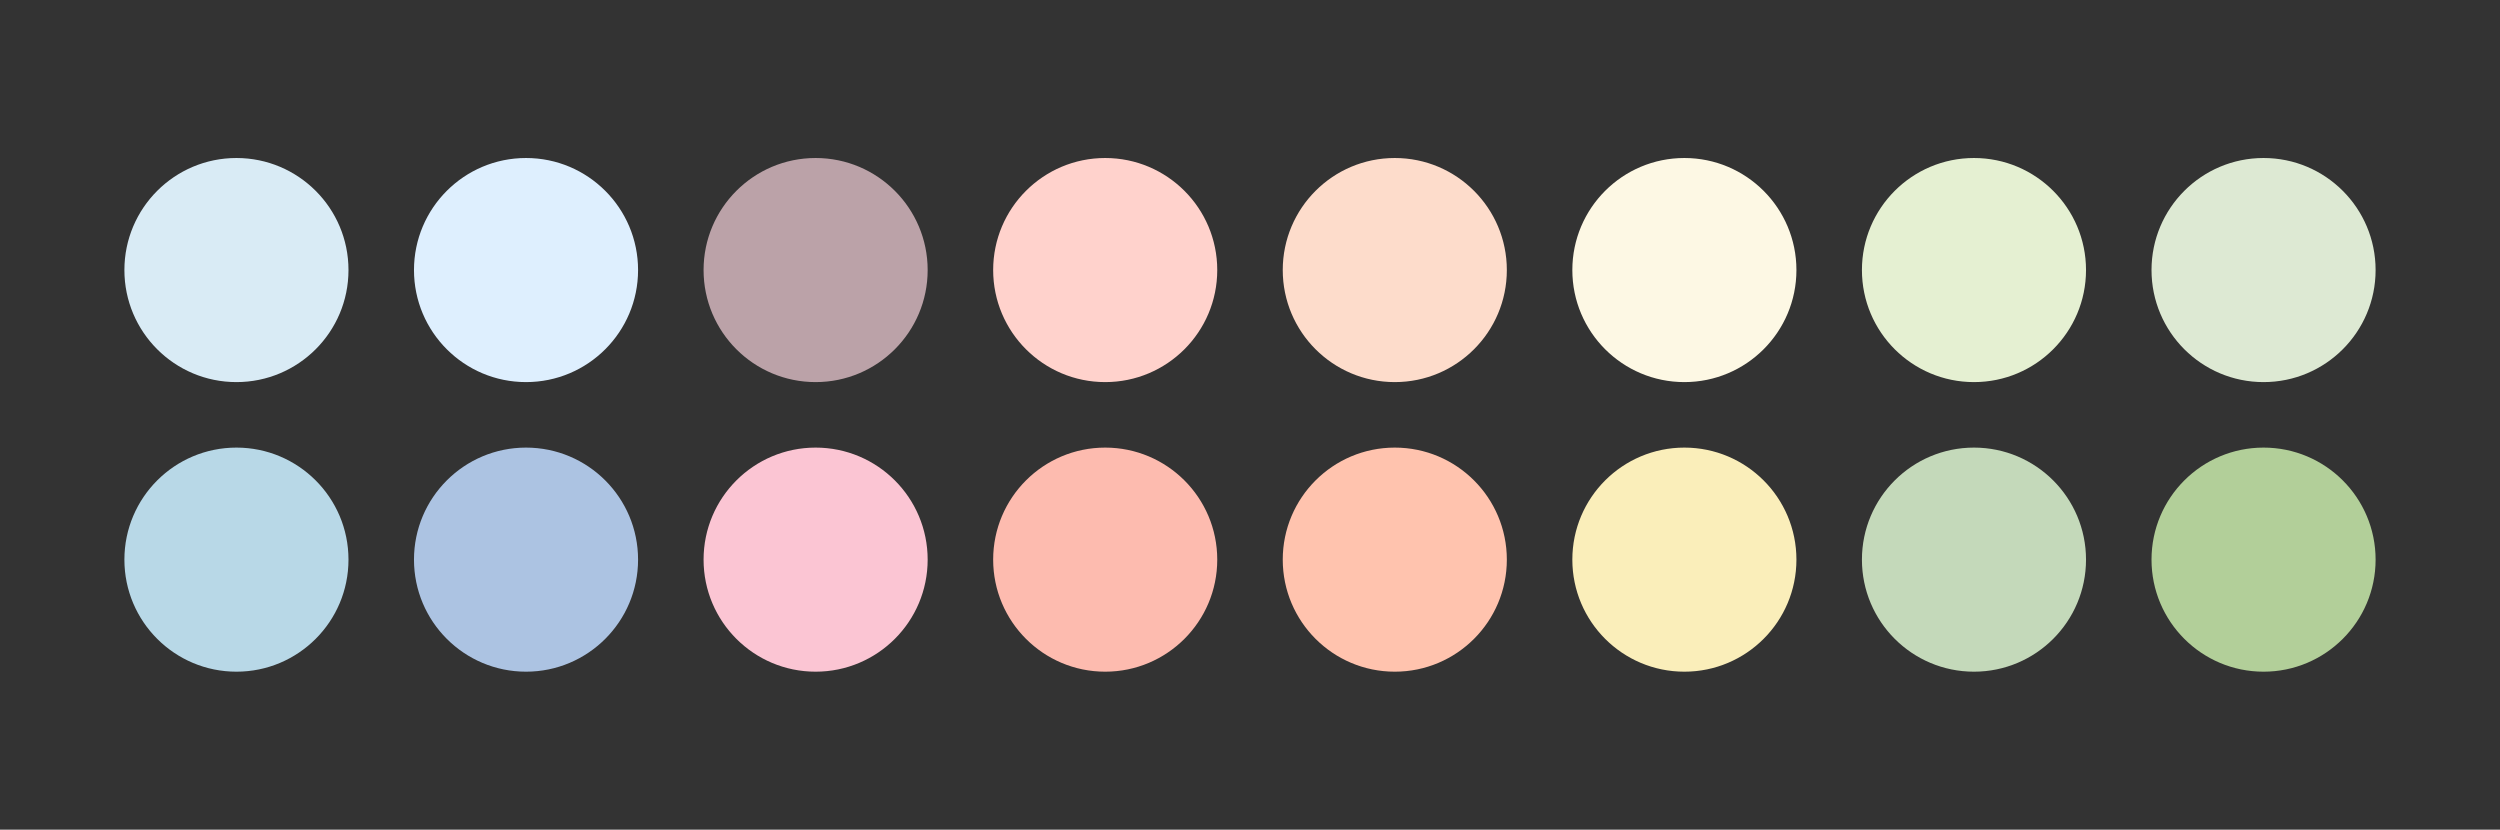 <?xml version="1.0" encoding="UTF-8"?> <svg xmlns="http://www.w3.org/2000/svg" width="8702" height="2888" viewBox="0 0 8702 2888" fill="none"><rect x="0" y="0" width="8702" height="2888" fill="#333333" stroke="none"/><circle cx="823" cy="940" r="390" fill="#D9EBF5"></circle><circle cx="823" cy="1948" r="390" fill="#B8D8E7"></circle><circle cx="1831" cy="940" r="390" fill="#DEEFFE"></circle><circle cx="1831" cy="1948" r="390" fill="#ACC3E2"></circle><circle cx="2839" cy="940" r="390" fill="#FFDAE2" fill-opacity="0.667"></circle><circle cx="2839" cy="1948" r="390" fill="#FBC5D3"></circle><circle cx="3847" cy="940" r="390" fill="#FFD2CC"></circle><circle cx="3847" cy="1948" r="390" fill="#FDBBAF"></circle><circle cx="4855" cy="940" r="390" fill="#FDDCCB"></circle><circle cx="4855" cy="1948" r="390" fill="#FFC3AE"></circle><circle cx="5863" cy="940" r="390" fill="#FDF8E4"></circle><circle cx="5863" cy="1948" r="390" fill="#FAEEBA"></circle><circle cx="6871" cy="940" r="390" fill="#E5F0D2"></circle><circle cx="6871" cy="1948" r="390" fill="#C4D9BA"></circle><circle cx="7879" cy="940" r="390" fill="#DDE9D3"></circle><circle cx="7879" cy="1948" r="390" fill="#B2CF99"></circle></svg> 